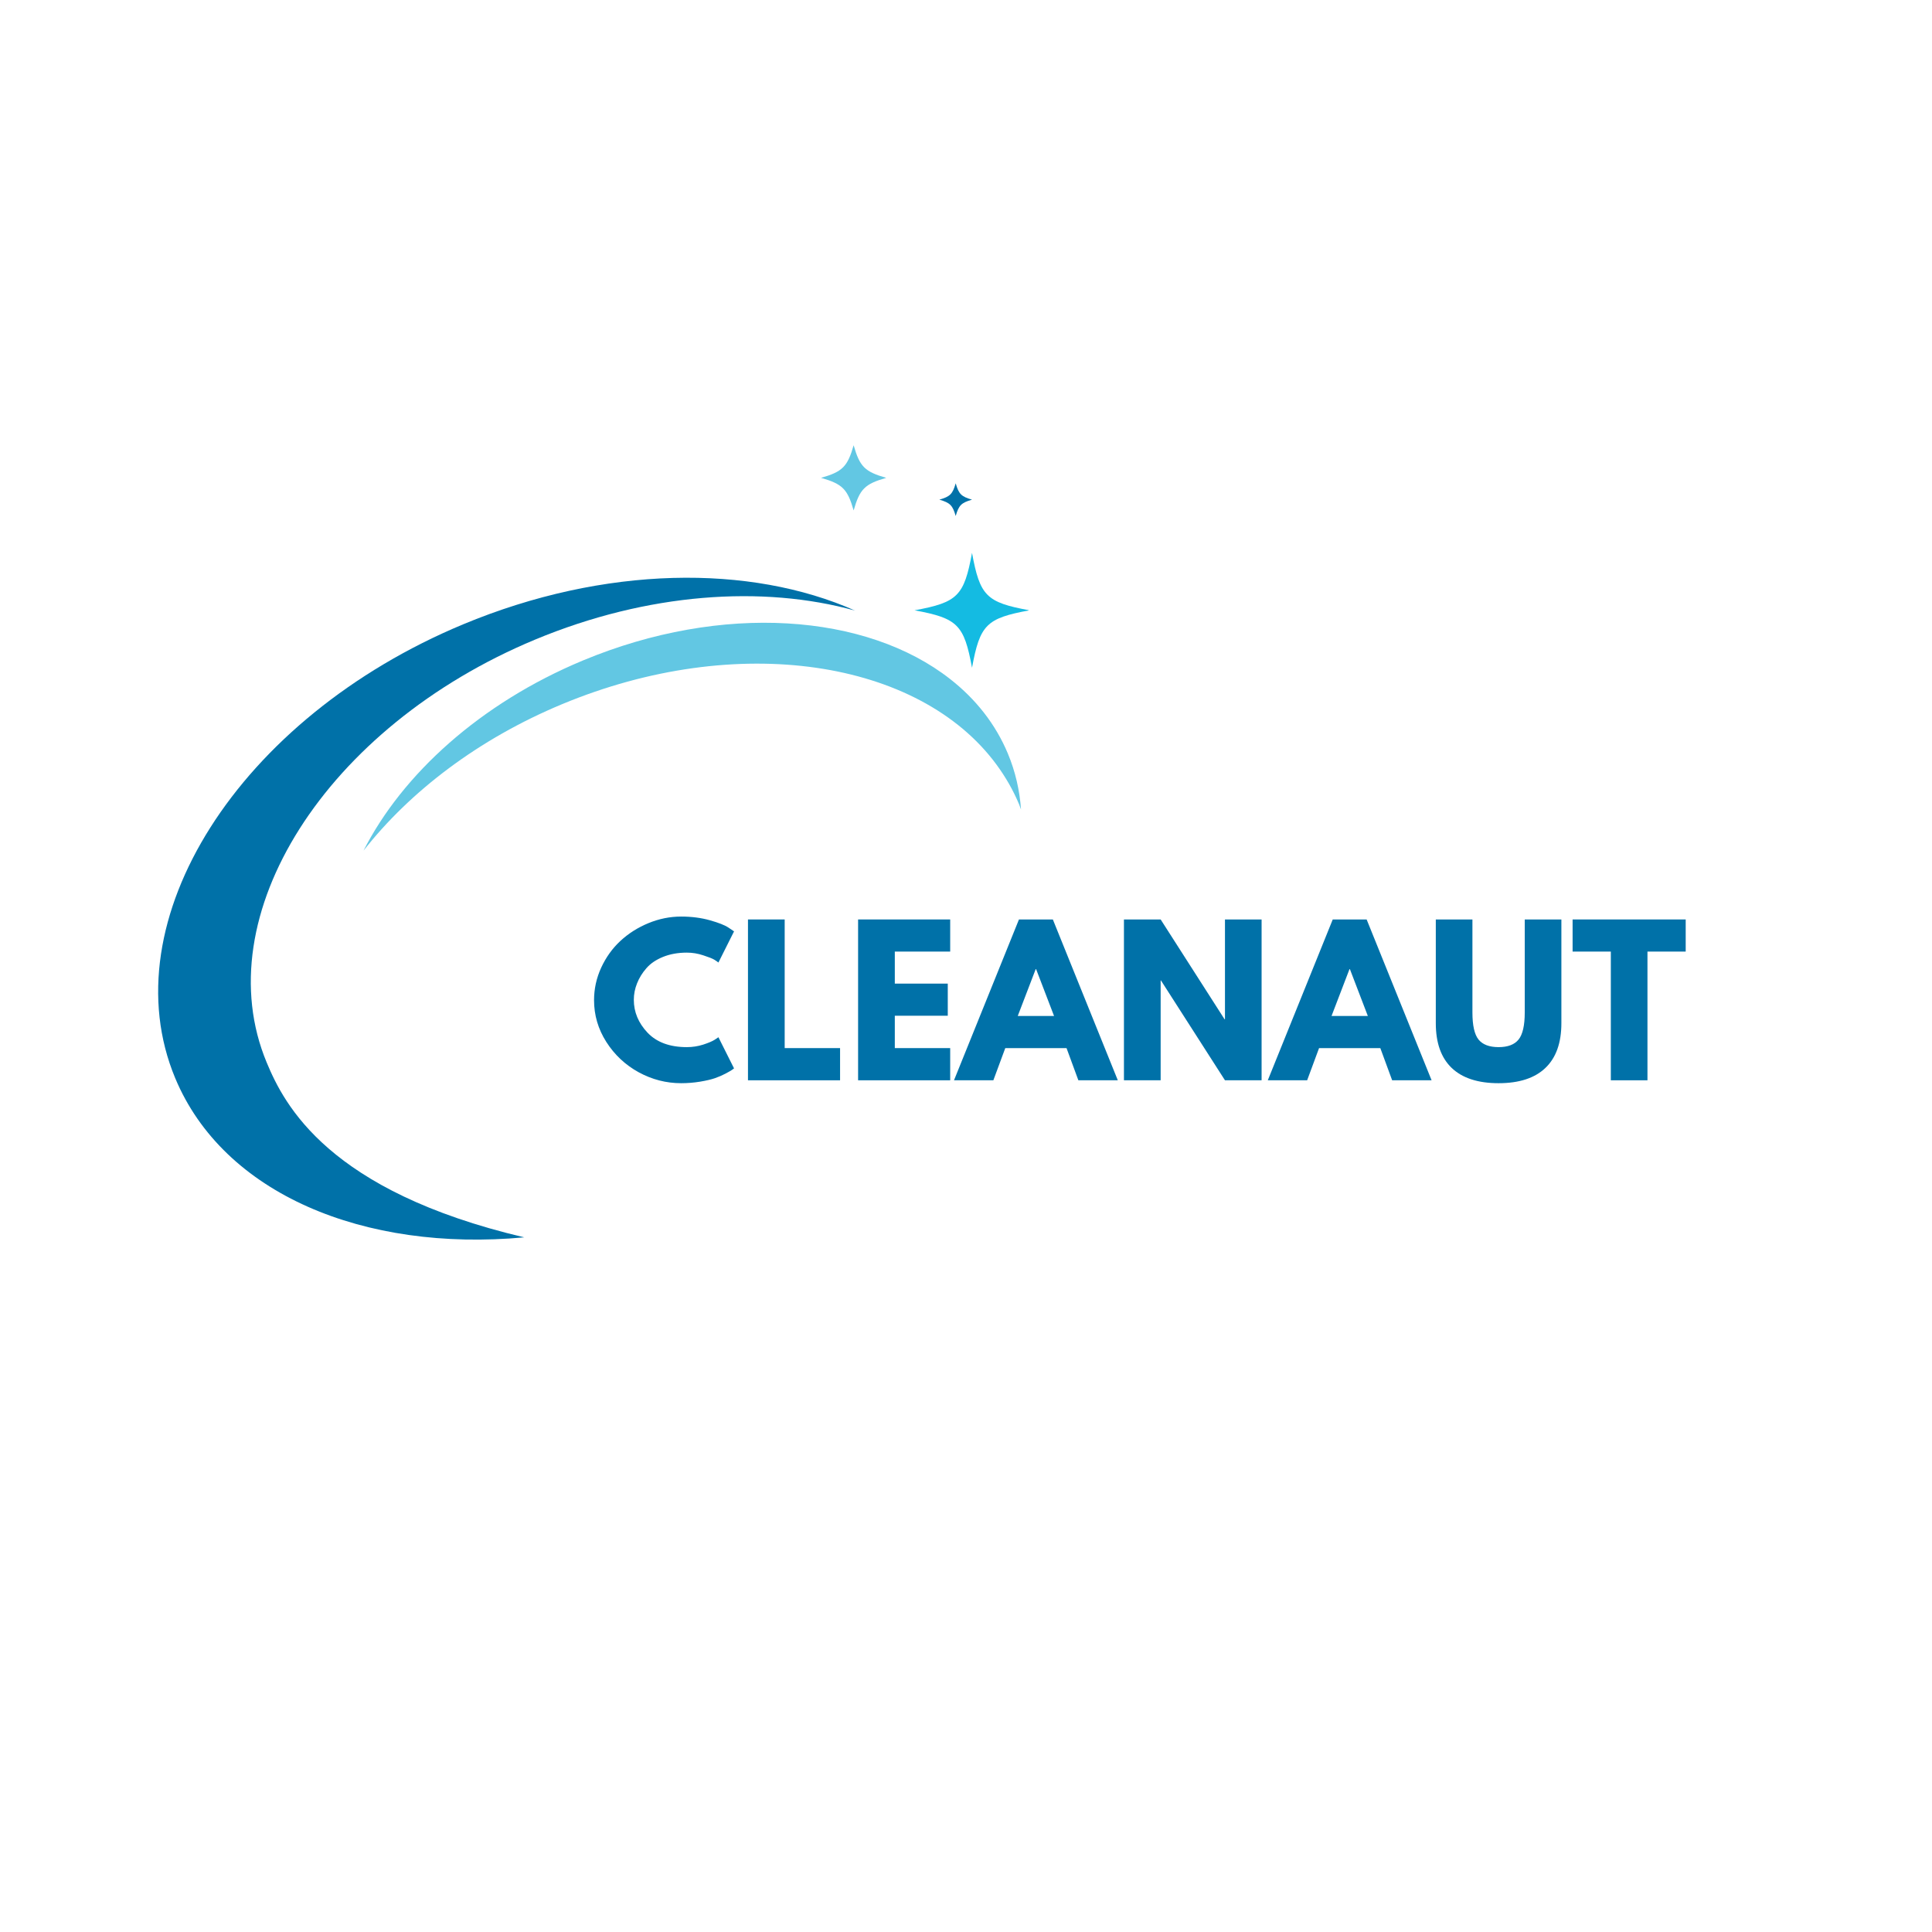 <svg xmlns="http://www.w3.org/2000/svg" xmlns:xlink="http://www.w3.org/1999/xlink" width="500" zoomAndPan="magnify" viewBox="0 0 375 375" height="500" preserveAspectRatio="xMidYMid meet" version="1.0"><defs><g/><clipPath id="a81d88701f"><path d="M 177 107 L 199.652 107 L 199.652 130 L 177 130 Z M 177 107 " clip-rule="nonzero"/></clipPath><clipPath id="c5539de3d0"><path d="M 159 86.426 L 173 86.426 L 173 100 L 159 100 Z M 159 86.426 " clip-rule="nonzero"/></clipPath></defs><path fill="#0071a8" d="M 103.848 124.152 C 125.695 115.051 148.078 113.551 165.965 118.516 C 145.629 109.496 117.355 109.742 89.879 121.188 C 46.316 139.348 21.301 178.773 34.004 209.254 C 43.371 231.723 70.621 243.043 101.758 240.168 C 63.738 231.215 55.184 214.469 51.766 206.234 C 39.918 177.82 63.242 141.066 103.848 124.152 Z M 103.848 124.152 " fill-opacity="1" fill-rule="nonzero"/><path fill="#62c7e3" d="M 195.633 146.285 C 193.238 140.539 189.383 135.691 184.453 131.828 C 168.215 119.074 140.191 116.93 113.121 128.207 C 93.238 136.496 78.117 150.254 70.559 165.109 C 79.574 153.621 92.836 143.453 109.066 136.695 C 143.055 122.539 178.457 128.047 193.43 148.426 C 195.172 150.801 196.66 153.367 197.809 156.133 C 197.945 156.461 198.051 156.801 198.18 157.129 C 197.914 153.41 197.09 149.777 195.633 146.285 Z M 195.633 146.285 " fill-opacity="1" fill-rule="nonzero"/><g clip-path="url(#a81d88701f)"><path fill="#14bbe2" d="M 199.816 118.461 C 191.453 120.004 190.207 121.25 188.668 129.613 C 187.125 121.25 185.879 120.004 177.516 118.461 C 185.879 116.922 187.125 115.676 188.668 107.312 C 190.207 115.684 191.453 116.93 199.816 118.461 Z M 199.816 118.461 " fill-opacity="1" fill-rule="nonzero"/></g><g clip-path="url(#c5539de3d0)"><path fill="#62c7e3" d="M 172.016 92.75 C 167.855 93.945 166.883 94.918 165.691 99.074 C 164.496 94.918 163.527 93.945 159.367 92.75 C 163.527 91.559 164.496 90.586 165.691 86.426 C 166.883 90.586 167.855 91.559 172.016 92.75 Z M 172.016 92.75 " fill-opacity="1" fill-rule="nonzero"/></g><path fill="#0071a8" d="M 188.668 96.984 C 186.586 97.586 186.102 98.074 185.5 100.152 C 184.898 98.074 184.41 97.586 182.332 96.984 C 184.41 96.383 184.898 95.898 185.5 93.816 C 186.102 95.898 186.586 96.383 188.668 96.984 Z M 188.668 96.984 " fill-opacity="1" fill-rule="nonzero"/><g fill="#0071a8" fill-opacity="1"><g transform="translate(114.43, 209.685)"><g><path d="M 18.891 -6.438 C 19.973 -6.438 21.023 -6.598 22.047 -6.922 C 23.066 -7.254 23.816 -7.57 24.297 -7.875 L 25.016 -8.359 L 28.047 -2.312 C 27.941 -2.227 27.801 -2.125 27.625 -2 C 27.445 -1.875 27.035 -1.641 26.391 -1.297 C 25.754 -0.961 25.066 -0.664 24.328 -0.406 C 23.598 -0.156 22.641 0.066 21.453 0.266 C 20.266 0.461 19.039 0.562 17.781 0.562 C 14.883 0.562 12.133 -0.145 9.531 -1.562 C 6.938 -2.988 4.844 -4.953 3.25 -7.453 C 1.664 -9.953 0.875 -12.648 0.875 -15.547 C 0.875 -17.742 1.336 -19.852 2.266 -21.875 C 3.203 -23.895 4.445 -25.625 6 -27.062 C 7.551 -28.5 9.359 -29.645 11.422 -30.5 C 13.492 -31.352 15.613 -31.781 17.781 -31.781 C 19.801 -31.781 21.66 -31.539 23.359 -31.062 C 25.066 -30.582 26.273 -30.102 26.984 -29.625 L 28.047 -28.906 L 25.016 -22.859 C 24.836 -23.004 24.57 -23.188 24.219 -23.406 C 23.863 -23.625 23.156 -23.906 22.094 -24.25 C 21.039 -24.602 19.973 -24.781 18.891 -24.781 C 17.172 -24.781 15.629 -24.504 14.266 -23.953 C 12.898 -23.398 11.82 -22.664 11.031 -21.75 C 10.238 -20.844 9.633 -19.863 9.219 -18.812 C 8.801 -17.77 8.594 -16.707 8.594 -15.625 C 8.594 -13.258 9.477 -11.133 11.25 -9.25 C 13.031 -7.375 15.578 -6.438 18.891 -6.438 Z M 18.891 -6.438 "/></g></g></g><g fill="#0071a8" fill-opacity="1"><g transform="translate(142.916, 209.685)"><g><path d="M 9.391 -31.219 L 9.391 -6.25 L 20.141 -6.25 L 20.141 0 L 2.266 0 L 2.266 -31.219 Z M 9.391 -31.219 "/></g></g></g><g fill="#0071a8" fill-opacity="1"><g transform="translate(164.29, 209.685)"><g><path d="M 20.141 -31.219 L 20.141 -24.984 L 9.391 -24.984 L 9.391 -18.766 L 19.672 -18.766 L 19.672 -12.531 L 9.391 -12.531 L 9.391 -6.25 L 20.141 -6.25 L 20.141 0 L 2.266 0 L 2.266 -31.219 Z M 20.141 -31.219 "/></g></g></g><g fill="#0071a8" fill-opacity="1"><g transform="translate(186.232, 209.685)"><g><path d="M 18.125 -31.219 L 30.734 0 L 23.078 0 L 20.781 -6.25 L 8.891 -6.25 L 6.578 0 L -1.062 0 L 11.547 -31.219 Z M 18.359 -12.484 L 14.875 -21.578 L 14.797 -21.578 L 11.312 -12.484 Z M 18.359 -12.484 "/></g></g></g><g fill="#0071a8" fill-opacity="1"><g transform="translate(215.891, 209.685)"><g><path d="M 9.391 -19.375 L 9.391 0 L 2.266 0 L 2.266 -31.219 L 9.391 -31.219 L 21.797 -11.844 L 21.875 -11.844 L 21.875 -31.219 L 28.984 -31.219 L 28.984 0 L 21.875 0 L 9.453 -19.375 Z M 9.391 -19.375 "/></g></g></g><g fill="#0071a8" fill-opacity="1"><g transform="translate(247.138, 209.685)"><g><path d="M 18.125 -31.219 L 30.734 0 L 23.078 0 L 20.781 -6.25 L 8.891 -6.25 L 6.578 0 L -1.062 0 L 11.547 -31.219 Z M 18.359 -12.484 L 14.875 -21.578 L 14.797 -21.578 L 11.312 -12.484 Z M 18.359 -12.484 "/></g></g></g><g fill="#0071a8" fill-opacity="1"><g transform="translate(276.797, 209.685)"><g><path d="M 26.266 -31.219 L 26.266 -11.094 C 26.266 -7.258 25.227 -4.359 23.156 -2.391 C 21.094 -0.422 18.066 0.562 14.078 0.562 C 10.086 0.562 7.055 -0.422 4.984 -2.391 C 2.922 -4.359 1.891 -7.258 1.891 -11.094 L 1.891 -31.219 L 9 -31.219 L 9 -13.172 C 9 -10.648 9.395 -8.895 10.188 -7.906 C 10.988 -6.926 12.285 -6.438 14.078 -6.438 C 15.867 -6.438 17.16 -6.926 17.953 -7.906 C 18.754 -8.895 19.156 -10.648 19.156 -13.172 L 19.156 -31.219 Z M 26.266 -31.219 "/></g></g></g><g fill="#0071a8" fill-opacity="1"><g transform="translate(304.943, 209.685)"><g><path d="M 0.297 -24.984 L 0.297 -31.219 L 22.25 -31.219 L 22.25 -24.984 L 14.828 -24.984 L 14.828 0 L 7.719 0 L 7.719 -24.984 Z M 0.297 -24.984 "/></g></g></g></svg>